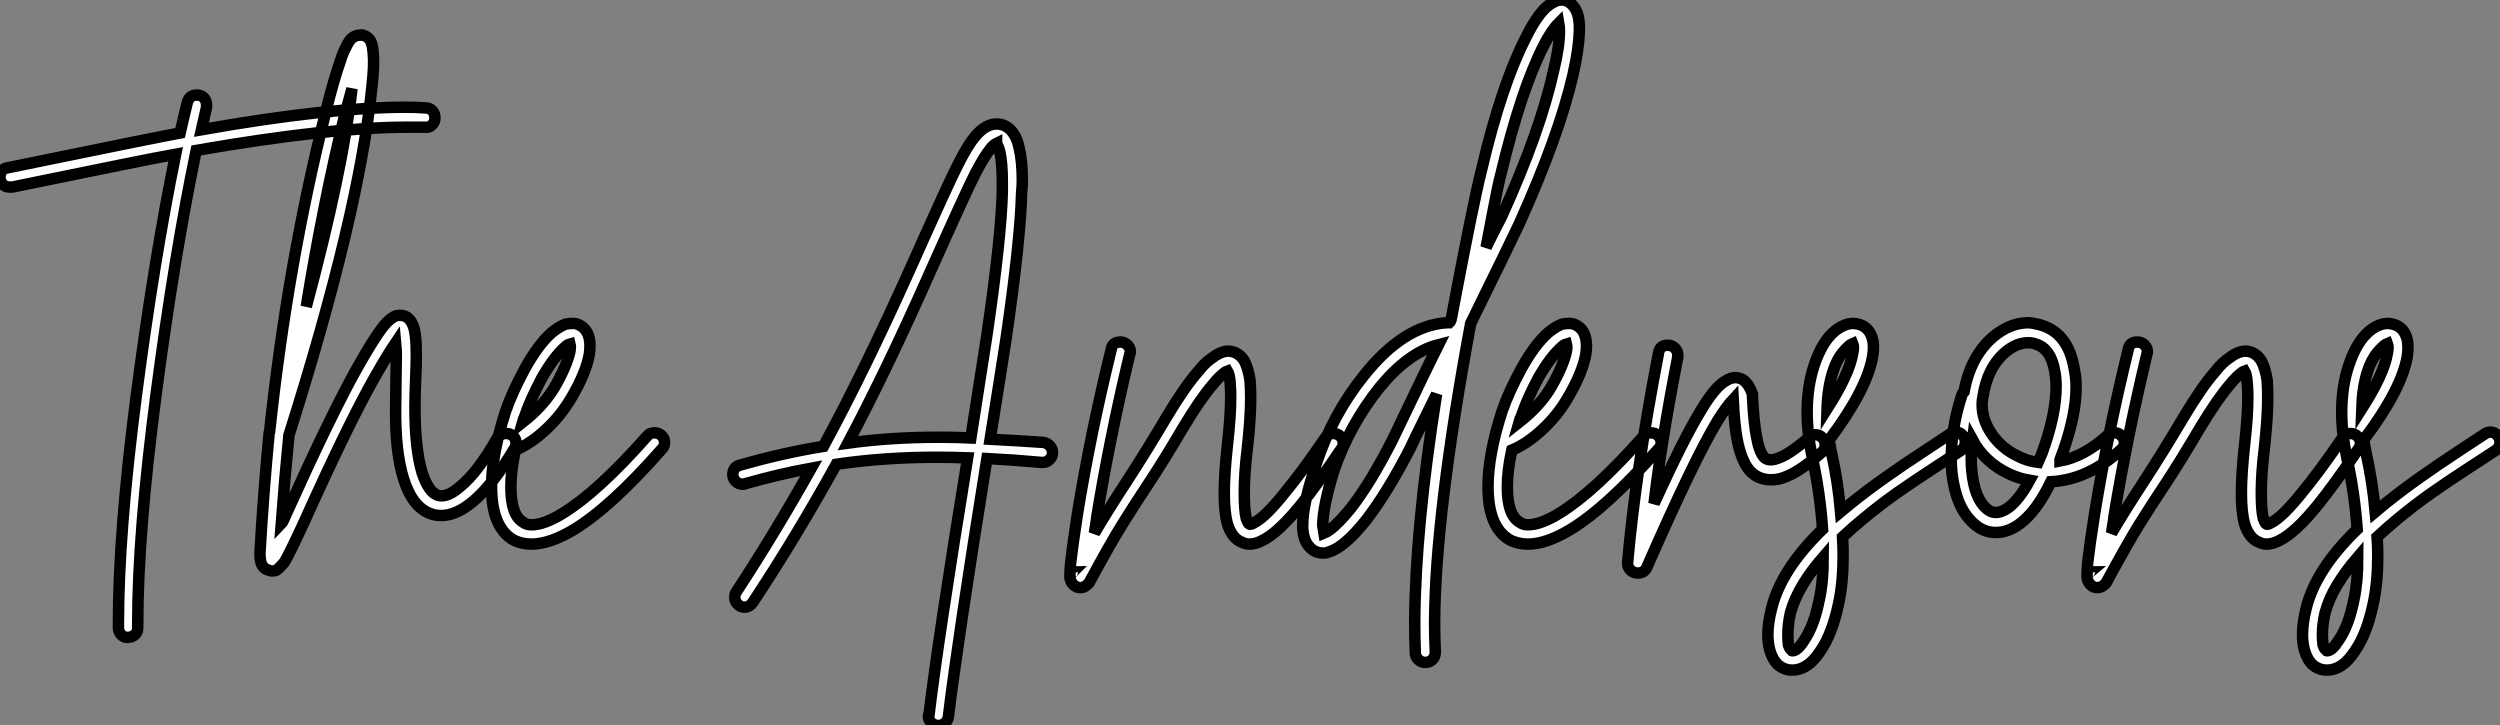 <?xml version="1.0" standalone="no"?>
<svg xmlns="http://www.w3.org/2000/svg" viewBox="-3.7 -40.193 217.62 63.153"><rect x="-3.7" y="-40.193" width="217.62" height="63.153" fill="#808080" stroke="none"/><path d="M13.44-31.92L13.44-31.92Q13.83-31.92 14.06-31.67Q14.28-31.42 14.28-31.02L14.28-31.02Q14.28-30.97 14.28-30.86L14.28-30.86Q14.06-29.96 13.83-28.90L13.83-28.90Q24.92-30.86 31.64-30.86L31.64-30.86Q32.54-30.86 33.32-30.80L33.32-30.80Q33.71-30.80 33.94-30.55Q34.16-30.30 34.16-29.93Q34.16-29.57 33.91-29.32Q33.66-29.06 33.26-29.12L33.26-29.12Q32.54-29.12 31.70-29.12L31.70-29.12Q25.03-29.12 13.38-27.10L13.38-27.10Q11.48-17.98 9.88-5.82Q8.29 6.33 8.29 14.06L8.29 14.06Q8.29 14.22 8.29 14.45L8.29 14.45Q8.29 14.84 8.04 15.06Q7.78 15.29 7.39 15.29L7.39 15.29Q7.06 15.29 6.83 15.04Q6.61 14.78 6.61 14.45L6.61 14.45Q6.61 14.22 6.61 14.06L6.61 14.06Q6.61 6.22 8.15-5.63Q9.69-17.47 11.59-26.77L11.59-26.77Q9.07-26.32-2.63-23.91L-2.63-23.91Q-2.74-23.91-2.86-23.91L-2.86-23.91Q-3.25-23.91-3.47-24.16Q-3.70-24.42-3.70-24.75L-3.70-24.75Q-3.70-25.48-3.02-25.59L-3.02-25.59Q9.80-28.22 11.98-28.62L11.98-28.62Q12.32-30.13 12.60-31.25L12.60-31.25Q12.77-31.92 13.44-31.92ZM27.61-37.13L27.61-37.13Q27.78-37.18 27.89-37.13L27.89-37.13Q28.34-37.02 28.56-36.62L28.56-36.62Q28.73-36.29 28.78-35.62L28.78-35.62Q28.90-34.61 28.67-32.59L28.67-32.59Q27.55-21.56 21.45-2.30L21.45-2.30Q21.06 1.68 20.78 5.43L20.78 5.43Q20.83 5.38 20.97 5.10Q21.11 4.82 21.17 4.65L21.17 4.65Q24.98-3.81 27.27-7.95L27.27-7.95Q28.90-10.86 29.74-11.87L29.74-11.87Q30.30-12.54 30.80-12.71L30.80-12.71Q31.30-12.82 31.70-12.60L31.70-12.60Q32.03-12.38 32.20-11.98L32.20-11.98Q32.54-11.37 32.54-9.24L32.54-9.24Q32.54-8.62 32.48-7.14Q32.42-5.66 32.42-4.76L32.42-4.76Q32.42-1.12 33.04 0.95L33.04 0.95Q33.60 2.63 34.38 2.91L34.38 2.91Q35.17 3.19 36.34 2.18L36.34 2.18Q37.91 0.90 39.59-2.07L39.59-2.07Q39.87-2.46 40.38-2.46L40.38-2.46Q40.71-2.46 40.96-2.24Q41.22-2.02 41.22-1.62L41.22-1.62Q41.22-1.40 41.10-1.18L41.10-1.18Q39.20 2.02 37.46 3.47L37.46 3.47Q35.50 5.10 33.82 4.54L33.82 4.54Q32.20 3.98 31.42 1.46L31.42 1.46Q30.69-0.90 30.74-4.76L30.74-4.76Q30.74-5.71 30.77-7.20Q30.80-8.68 30.80-9.24L30.80-9.24Q30.80-9.74 30.74-10.36L30.74-10.36Q30.02-9.30 28.78-7.11L28.78-7.11Q26.49-3.02 22.74 5.32L22.74 5.32Q21.50 8.01 21.06 8.74L21.06 8.74Q20.83 9.02 20.66 9.18Q20.50 9.35 20.33 9.46L20.33 9.46Q19.94 9.58 19.60 9.41L19.60 9.41Q19.10 9.24 18.98 8.62L18.98 8.62Q18.93 8.40 18.93 8.01L18.93 8.01Q18.93 7.95 18.93 7.95L18.93 7.95Q19.21 2.97 19.71-2.30L19.71-2.30Q19.71-2.35 19.71-2.35L19.71-2.35Q19.71-2.52 19.77-2.63L19.77-2.63Q21.34-17.30 24.70-30.63L24.70-30.63Q25.37-33.32 25.93-34.89L25.93-34.89Q26.15-35.62 26.43-36.12L26.43-36.12Q26.71-36.74 27.05-36.96L27.05-36.96Q27.33-37.13 27.61-37.13ZM26.94-32.48L26.94-32.48Q26.66-31.42 26.32-30.24L26.32-30.24Q24.42-22.46 22.96-13.50L22.96-13.50Q26.15-25.42 26.94-32.48ZM46.20-12.04L46.20-12.04Q46.54-12.04 46.87-11.82L46.87-11.82Q47.43-11.48 47.60-10.70L47.60-10.70Q47.71-10.14 47.60-9.35L47.60-9.35Q47.32-7.78 46.09-5.66L46.09-5.66Q45.19-4.09 43.85-2.83Q42.50-1.57 41.16-1.01L41.16-1.01Q40.77 0.78 40.77 2.18L40.77 2.18Q40.77 4.65 41.83 5.26L41.83 5.26Q42.11 5.49 42.56 5.49L42.56 5.49Q43.68 5.49 45.30 4.48L45.30 4.48Q48.33 2.63 52.64-2.24L52.64-2.24Q52.86-2.52 53.26-2.52L53.26-2.52Q53.65-2.52 53.90-2.27Q54.15-2.02 54.15-1.68L54.15-1.68Q54.15-1.34 53.93-1.12L53.93-1.12Q49.45 3.98 46.20 5.94L46.20 5.94Q44.13 7.17 42.56 7.17L42.56 7.17Q41.66 7.17 40.94 6.78L40.94 6.78Q39.09 5.66 39.09 2.18L39.09 2.18Q39.09-0.62 40.32-4.42L40.32-4.42Q40.88-6.05 42-8.12L42-8.12Q43.18-10.25 44.35-11.26L44.35-11.26Q44.97-11.76 45.53-11.98L45.53-11.98Q45.86-12.04 46.20-12.04ZM45.92-10.25L45.92-10.25Q45.70-10.19 45.47-9.97L45.47-9.97Q44.52-9.13 43.46-7.28L43.46-7.28Q42.45-5.38 41.94-3.86L41.94-3.86Q41.89-3.81 41.78-3.42L41.78-3.42Q43.62-4.87 44.58-6.50L44.58-6.50L44.58-6.50Q45.64-8.34 45.92-9.63L45.92-9.63Q45.98-10.02 45.92-10.25Z" fill="white" stroke="black" transform="scale(1,1)"/><path d="M83.05-29.40L83.05-29.40Q83.10-29.40 83.16-29.40L83.16-29.40Q83.94-29.34 84.45-28.67L84.45-28.67Q84.84-28.17 85.01-27.33L85.01-27.33Q85.29-26.21 85.29-24.42L85.29-24.42Q85.29-23.97 85.23-23.41L85.23-23.41Q85.12-19.26 83.89-10.81L83.89-10.81Q83.38-7.50 82.49-1.96L82.49-1.96Q84.62-1.85 87.14-1.68L87.14-1.68Q87.47-1.62 87.70-1.37Q87.92-1.12 87.92-0.78L87.92-0.78Q87.92-0.45 87.67-0.20Q87.42 0.06 87.08 0.06L87.08 0.06Q87.02 0.06 86.97 0.06L86.97 0.06Q84.39-0.17 82.21-0.28L82.21-0.28Q79.63 15.79 78.85 22.23L78.85 22.23Q78.79 22.57 78.54 22.76Q78.29 22.96 78.01 22.96L78.01 22.96Q77.62 22.96 77.36 22.71Q77.11 22.46 77.11 22.12L77.11 22.12Q77.11 22.06 77.17 22.01L77.17 22.01Q77.95 15.51 80.53-0.34L80.53-0.34Q79.13-0.39 77.84-0.39L77.84-0.39Q73.25-0.39 69.10 0.22L69.10 0.22Q65.63 6.50 61.82 12.26L61.82 12.26Q61.54 12.66 61.10 12.66L61.10 12.66Q60.76 12.66 60.51 12.40Q60.26 12.15 60.26 11.82L60.26 11.82Q60.26 11.54 60.37 11.37L60.37 11.37Q63.78 6.16 66.92 0.56L66.92 0.56Q64.18 1.06 61.21 1.90L61.21 1.90Q61.10 1.96 60.98 1.96L60.98 1.96Q60.59 1.96 60.34 1.71Q60.09 1.46 60.09 1.12L60.09 1.12Q60.09 0.45 60.76 0.28L60.76 0.28Q64.51-0.78 67.98-1.34L67.98-1.34Q71.62-8.06 75.66-17.08L75.66-17.08Q78.96-24.47 79.69-25.87L79.69-25.87Q80.53-27.55 81.20-28.34L81.20-28.34Q82.10-29.40 83.05-29.40ZM83.05-27.72L83.05-27.72Q82.82-27.61 82.54-27.27L82.54-27.27Q81.98-26.60 81.20-25.09L81.20-25.09Q80.47-23.69 77.22-16.41L77.22-16.41Q73.47-7.95 70.11-1.62L70.11-1.62Q73.81-2.13 77.90-2.13L77.90-2.13Q78.12-2.13 78.34-2.13L78.34-2.13Q79.52-2.13 80.81-2.07L80.81-2.07Q81.70-7.78 82.21-11.03L82.21-11.03Q83.44-19.43 83.55-23.46L83.55-23.46Q83.55-23.91 83.55-24.30L83.55-24.30Q83.55-26.04 83.33-26.99L83.33-26.99Q83.22-27.44 83.05-27.66L83.05-27.66Q83.05-27.66 83.05-27.72ZM93.80-10.42L93.86-10.42Q94.19-10.42 94.44-10.16Q94.70-9.91 94.70-9.58L94.70-9.58Q94.70-9.46 94.64-9.35L94.64-9.35Q92.90-2.07 91.78 4.76L91.78 4.76Q91.78 4.93 91.56 6.22L91.56 6.22Q92.68 4.31 94.36 1.74Q96.04-0.84 97.83-3.86L97.83-3.86Q99.40-6.50 100.63-7.90L100.63-7.90Q101.25-8.68 101.86-9.07L101.86-9.07Q102.59-9.63 103.26-9.63L103.26-9.63Q104.10-9.58 104.61-8.79L104.61-8.79Q104.94-8.18 105.11-7.11L105.11-7.11Q105.17-6.44 105.17-5.54L105.17-5.54Q105.17-3.86 104.89-1.29L104.89-1.29Q104.61 1.01 104.61 2.69L104.61 2.69Q104.61 4.20 104.78 4.93L104.78 4.93Q104.94 5.38 105.06 5.43L105.06 5.43Q105.17 5.49 105.45 5.32L105.45 5.32Q106.46 4.82 108.19 2.63L108.19 2.63Q109.59 0.95 111.66-2.07L111.66-2.07Q111.89-2.46 112.34-2.46L112.34-2.46Q112.73-2.46 112.98-2.21Q113.23-1.96 113.23-1.62L113.23-1.62Q113.23-1.34 113.06-1.12L113.06-1.12Q110.94 2.02 109.54 3.75L109.54 3.75Q107.58 6.16 106.23 6.83L106.23 6.83Q105.62 7.17 105.06 7.17L105.06 7.17Q104.72 7.17 104.38 7L104.38 7Q103.54 6.66 103.15 5.43L103.15 5.43Q102.87 4.42 102.87 2.74L102.87 2.74Q102.87 1.06 103.15-1.51L103.15-1.51Q103.43-3.98 103.43-5.60L103.43-5.60Q103.43-6.38 103.38-6.89L103.38-6.89Q103.32-7.62 103.15-7.90L103.15-7.90Q102.98-7.84 102.87-7.73L102.87-7.73Q102.42-7.39 101.92-6.78L101.92-6.78Q100.80-5.49 99.29-2.97L99.29-2.97Q97.61-0.11 96.29 1.88Q94.98 3.86 93.97 5.49Q92.96 7.11 91.17 10.42L91.17 10.42Q91.11 10.58 90.94 10.70L90.94 10.70Q90.78 10.86 90.61 10.92L90.61 10.92Q90.22 11.03 89.91 10.84Q89.60 10.64 89.49 10.30L89.49 10.30Q89.43 10.14 89.43 10.02L89.43 10.02Q89.43 9.63 89.49 8.85L89.49 8.85Q89.66 7.34 90.10 4.48L90.10 4.48Q91.22-2.41 93.02-9.74L93.02-9.74Q93.13-10.42 93.80-10.42L93.80-10.42ZM89.71 9.58L89.71 9.58Q89.66 9.58 89.66 9.63L89.66 9.63Q89.71 9.58 89.71 9.58ZM131.88-40.15L131.88-40.15Q132.61-40.32 133.11-39.82L133.11-39.82Q133.78-39.20 133.78-37.80L133.78-37.80Q133.78-37.69 133.78-37.46L133.78-37.46Q133.73-35.90 133.22-33.66L133.22-33.66Q131.99-28.34 128.52-20.66L128.52-20.66Q127.90-19.32 124.32-12.04L124.32-12.04Q121.24 4.54 121.18 13.89L121.18 13.89Q121.18 14.06 121.18 14.17L121.18 14.17Q121.18 15.18 121.24 16.58L121.24 16.58Q121.24 16.97 120.99 17.22Q120.74 17.47 120.37 17.47Q120.01 17.47 119.76 17.22Q119.50 16.97 119.50 16.63L119.50 16.63Q119.45 15.23 119.45 14.17L119.45 14.17Q119.45 14 119.45 13.89L119.45 13.89Q119.50 5.77 121.35-5.88L121.35-5.88Q121.02-5.21 120.15-3.44Q119.28-1.68 119.06-1.18L119.06-1.18Q117.10 2.63 115.25 5.04L115.25 5.04Q113.34 7.45 112.00 7.84L112.00 7.84Q111.78 7.95 111.50 7.95L111.50 7.95Q110.77 7.95 110.32 7.45L110.32 7.45Q109.76 6.89 109.70 5.77L109.70 5.77Q109.70 5.66 109.70 5.49L109.70 5.49Q109.70 3.64 110.88 0.17L110.88 0.17Q112.28-4.09 115.02-7.50L115.02-7.50Q118.50-11.87 122.25-12.10L122.25-12.10Q122.30-12.10 122.36-12.10Q122.42-12.10 122.47-12.10L122.47-12.10Q122.53-12.15 122.58-12.29Q122.64-12.43 122.64-12.49L122.64-12.49Q124.54-22.57 125.27-25.42L125.27-25.42Q127.01-32.82 129.14-36.96L129.14-36.96Q130.03-38.75 130.87-39.54L130.87-39.54Q131.38-39.98 131.88-40.15ZM131.99-38.19L131.99-38.19Q131.32-37.52 130.65-36.18L130.65-36.18Q128.69-32.31 126.95-25.03L126.95-25.03Q126.67-23.97 126.25-21.73Q125.83-19.49 125.66-18.65L125.66-18.65Q125.89-19.15 126.28-19.91Q126.67-20.66 127.01-21.34L127.01-21.34Q130.37-28.73 131.54-34.05L131.54-34.05Q132.05-36.12 132.05-37.52L132.05-37.52Q132.05-37.86 131.99-38.19ZM121.52-10.19L121.52-10.19Q118.89-9.52 116.37-6.44L116.37-6.44Q113.79-3.19 112.45 0.67L112.45 0.67Q111.94 2.30 111.69 3.53Q111.44 4.76 111.44 5.54L111.44 5.54L111.55 6.22Q112.39 5.88 113.90 4.03L113.90 4.03Q115.64 1.79 117.54-1.96L117.54-1.96Q117.99-2.91 119.45-5.94Q120.90-8.96 121.52-10.19ZM132.94-12.04L132.94-12.04Q133.28-12.04 133.62-11.82L133.62-11.82Q134.18-11.48 134.34-10.70L134.34-10.70Q134.46-10.14 134.34-9.35L134.34-9.35Q134.06-7.78 132.83-5.66L132.83-5.66Q131.94-4.09 130.59-2.83Q129.25-1.57 127.90-1.01L127.90-1.01Q127.51 0.78 127.51 2.18L127.51 2.18Q127.51 4.65 128.58 5.26L128.58 5.26Q128.86 5.49 129.30 5.49L129.30 5.49Q130.42 5.49 132.05 4.48L132.05 4.48Q135.07 2.63 139.38-2.24L139.38-2.24Q139.61-2.52 140.00-2.52L140.00-2.52Q140.39-2.52 140.64-2.27Q140.90-2.02 140.90-1.68L140.90-1.68Q140.90-1.34 140.67-1.12L140.67-1.12Q136.19 3.98 132.94 5.94L132.94 5.94Q130.87 7.17 129.30 7.17L129.30 7.17Q128.41 7.17 127.68 6.78L127.68 6.78Q125.83 5.66 125.83 2.18L125.83 2.18Q125.83-0.62 127.06-4.42L127.06-4.42Q127.62-6.05 128.74-8.12L128.74-8.12Q129.92-10.25 131.10-11.26L131.10-11.26Q131.71-11.76 132.27-11.98L132.27-11.98Q132.61-12.04 132.94-12.04ZM132.66-10.25L132.66-10.25Q132.44-10.19 132.22-9.97L132.22-9.97Q131.26-9.13 130.20-7.28L130.20-7.28Q129.19-5.38 128.69-3.86L128.69-3.86Q128.63-3.81 128.52-3.42L128.52-3.42Q130.37-4.87 131.32-6.50L131.32-6.50L131.32-6.50Q132.38-8.34 132.66-9.63L132.66-9.63Q132.72-10.02 132.66-10.25ZM141.46-10.14L141.46-10.14Q141.46-10.14 141.51-10.14L141.51-10.14Q141.85-10.14 142.10-9.88Q142.35-9.63 142.35-9.30L142.35-9.30Q142.35-9.24 142.35-9.13L142.35-9.13Q140.90-1.68 140.28 3.64L140.28 3.64Q142.86-2.02 144.37-4.48L144.37-4.48Q145.60-6.55 146.55-7.06L146.55-7.06Q147.34-7.56 148.06-7.11L148.06-7.11Q148.57-6.72 148.85-5.88L148.85-5.88Q148.85-5.77 148.85-5.66L148.85-5.66Q148.96-3.47 149.18-2.30L149.18-2.30Q149.41-0.90 149.86-0.39L149.86-0.39Q150.19-0.06 150.81-0.22L150.81-0.22Q151.93-0.50 153.78-2.13L153.78-2.13Q154.00-2.35 154.34-2.35L154.34-2.35Q154.67-2.35 154.92-2.10Q155.18-1.85 155.18-1.51L155.18-1.51Q155.18-1.12 154.90-0.84L154.90-0.84Q153.83 0.11 152.96 0.67Q152.10 1.23 151.31 1.46L151.31 1.46Q150.92 1.57 150.47 1.57L150.47 1.57Q149.30 1.57 148.57 0.73L148.57 0.73Q147.84-0.17 147.50-2.02L147.50-2.02Q147.28-3.19 147.17-5.43L147.17-5.43Q146.55-4.76 145.82-3.58L145.82-3.58Q143.81-0.28 139.66 9.18L139.66 9.18Q139.44 9.69 138.88 9.69L138.88 9.69Q138.49 9.69 138.24 9.44Q137.98 9.18 137.98 8.85L137.98 8.85Q137.98 8.85 137.98 8.79L137.98 8.79Q138.66 1.01 140.67-9.46L140.67-9.46Q140.78-10.14 141.46-10.14ZM157.64-12.04L157.64-12.04Q158.54-11.98 158.98-11.37L158.98-11.37Q159.38-10.81 159.38-9.97L159.38-9.97Q159.38-9.63 159.32-9.24L159.32-9.24Q158.87-6.38 155.57-1.96L155.57-1.96Q155.57-1.90 155.51-1.90L155.51-1.90Q155.62-1.29 155.74-0.73L155.74-0.73Q156.30 1.79 156.52 4.37L156.52 4.37Q157.14 3.86 157.47 3.58L157.47 3.58Q158.87 2.46 160.41 1.37Q161.95 0.28 163.83-0.95Q165.70-2.18 166.04-2.41L166.04-2.41Q166.26-2.58 166.54-2.58L166.54-2.58Q166.88-2.58 167.13-2.32Q167.38-2.07 167.38-1.74L167.38-1.74Q167.38-1.23 166.99-0.98Q166.60-0.73 164.75 0.48Q162.90 1.68 161.39 2.74Q159.88 3.81 158.54 4.93L158.54 4.93Q157.64 5.66 156.69 6.55L156.69 6.55Q156.74 7.39 156.74 8.12L156.74 8.12Q156.74 10.53 156.35 12.32L156.35 12.32Q155.79 15.01 154.73 16.52L154.73 16.52Q153.66 18.14 152.32 18.14L152.32 18.14Q151.59 18.14 151.03 17.64L151.03 17.64Q150.58 17.19 150.36 16.41L150.36 16.41Q150.19 15.79 150.19 15.06L150.19 15.06Q150.19 14 150.53 12.71L150.53 12.71Q151.37 9.35 154.95 5.88L154.95 5.88Q154.73 2.69 154.06-0.34L154.06-0.34Q153.61-2.46 153.61-4.31L153.61-4.31Q153.61-6.55 154.22-8.40L154.22-8.40Q155.23-11.42 157.14-11.98L157.14-11.98Q157.36-12.04 157.64-12.04ZM157.58-10.30L157.58-10.30Q157.30-10.19 156.74-9.55Q156.18-8.90 155.85-7.84L155.85-7.84Q155.40-6.44 155.34-4.59L155.34-4.59Q157.30-7.67 157.58-9.46L157.58-9.46Q157.70-10.02 157.58-10.30ZM155.01 8.29L155.01 8.29Q153.94 9.52 153.22 10.72Q152.49 11.93 152.15 13.16L152.15 13.16Q151.93 14.17 151.93 15.06L151.93 15.06Q151.93 15.57 151.98 15.96L151.98 15.96Q152.10 16.30 152.26 16.41L152.26 16.41Q152.26 16.46 152.32 16.46L152.32 16.46Q152.77 16.46 153.33 15.57L153.33 15.57Q154.22 14.28 154.67 11.98L154.67 11.98Q155.01 10.47 155.01 8.29ZM172.93-12.10L172.93-12.10Q173.49-12.04 174.05-11.87L174.05-11.87Q176.34-11.14 176.85-8.12L176.85-8.12Q177.02-7.34 177.02-6.50L177.02-6.50Q177.02-3.81 175.62-0.17L175.62-0.17Q175.62-0.11 175.62-0.08Q175.62-0.06 175.62-0.06L175.62-0.06Q177.74-0.45 179.76-2.30L179.76-2.30Q180.04-2.52 180.38-2.52L180.38-2.52Q180.71-2.52 180.96-2.27Q181.22-2.02 181.22-1.68L181.22-1.68Q181.22-1.29 180.94-1.06L180.94-1.06Q178.08 1.57 174.83 1.74L174.83 1.74Q173.60 4.31 172.09 5.43L172.09 5.43Q171.08 6.16 170.02 6.16L170.02 6.16Q168.95 6.16 168.11 5.38L168.11 5.38Q167.33 4.70 166.85 3.58Q166.38 2.46 166.21 0.95L166.21 0.95Q166.15 0.34 166.15-0.28L166.15-0.28Q166.15-2.97 167.10-5.88L167.10-5.88Q167.16-5.99 167.27-6.10L167.27-6.10Q167.83-9.18 169.79-10.86L169.79-10.86Q171.25-12.10 172.87-12.10L172.87-12.10Q172.93-12.10 172.93-12.10ZM172.87-10.36L172.87-10.36Q171.86-10.36 170.91-9.58L170.91-9.58Q169.29-8.23 168.90-5.60L168.90-5.60Q168.84-5.32 168.84-4.98L168.84-4.98Q168.84-3.64 169.68-2.41Q170.52-1.18 171.92-0.50L171.92-0.50Q172.76-0.06 173.71 0.06L173.71 0.06Q173.94-0.45 174.05-0.73L174.05-0.73Q175.28-4.09 175.28-6.55L175.28-6.55Q175.28-7.22 175.17-7.84L175.17-7.84Q174.83-9.86 173.49-10.25L173.49-10.25Q173.21-10.36 172.87-10.36ZM168.00-1.90L168.00-1.90Q167.89-1.06 167.89-0.28L167.89-0.28Q167.89 0.28 167.94 0.78L167.94 0.78Q168.17 3.19 169.23 4.09L169.23 4.09Q169.62 4.42 170.02 4.42L170.02 4.42Q170.52 4.42 171.08 4.03L171.08 4.03Q172.03 3.36 172.98 1.62L172.98 1.62Q172.03 1.46 171.19 1.06L171.19 1.06Q169.06 0.06 168.00-1.90ZM182.34-10.42L182.39-10.42Q182.73-10.42 182.98-10.16Q183.23-9.91 183.23-9.58L183.23-9.58Q183.23-9.46 183.18-9.35L183.18-9.35Q181.44-2.07 180.32 4.76L180.32 4.76Q180.32 4.93 180.10 6.22L180.10 6.22Q181.22 4.31 182.90 1.74Q184.58-0.84 186.37-3.86L186.37-3.86Q187.94-6.50 189.17-7.90L189.17-7.90Q189.78-8.68 190.40-9.07L190.40-9.07Q191.13-9.63 191.80-9.63L191.80-9.63Q192.64-9.58 193.14-8.79L193.14-8.79Q193.48-8.18 193.65-7.11L193.65-7.11Q193.70-6.44 193.70-5.54L193.70-5.54Q193.70-3.86 193.42-1.29L193.42-1.29Q193.14 1.01 193.14 2.69L193.14 2.69Q193.14 4.20 193.31 4.93L193.31 4.93Q193.48 5.38 193.59 5.43L193.59 5.43Q193.70 5.49 193.98 5.32L193.98 5.32Q194.99 4.82 196.73 2.63L196.73 2.63Q198.13 0.95 200.20-2.07L200.20-2.07Q200.42-2.46 200.87-2.46L200.87-2.46Q201.26-2.46 201.52-2.21Q201.77-1.96 201.77-1.62L201.77-1.62Q201.77-1.34 201.60-1.12L201.60-1.12Q199.47 2.02 198.07 3.75L198.07 3.75Q196.11 6.16 194.77 6.83L194.77 6.83Q194.15 7.17 193.59 7.17L193.59 7.17Q193.26 7.17 192.92 7L192.92 7Q192.08 6.66 191.69 5.43L191.69 5.43Q191.41 4.42 191.41 2.74L191.41 2.74Q191.41 1.06 191.69-1.51L191.69-1.51Q191.97-3.98 191.97-5.60L191.97-5.60Q191.97-6.38 191.91-6.89L191.91-6.89Q191.86-7.62 191.69-7.90L191.69-7.90Q191.52-7.84 191.41-7.73L191.41-7.73Q190.96-7.39 190.46-6.78L190.46-6.78Q189.34-5.49 187.82-2.97L187.82-2.97Q186.14-0.11 184.83 1.88Q183.51 3.86 182.50 5.49Q181.50 7.11 179.70 10.42L179.70 10.42Q179.65 10.58 179.48 10.70L179.48 10.70Q179.31 10.86 179.14 10.92L179.14 10.92Q178.75 11.03 178.44 10.84Q178.14 10.64 178.02 10.30L178.02 10.30Q177.97 10.14 177.97 10.02L177.97 10.02Q177.97 9.63 178.02 8.85L178.02 8.85Q178.19 7.34 178.64 4.48L178.64 4.48Q179.76-2.41 181.55-9.74L181.55-9.74Q181.66-10.42 182.34-10.42L182.34-10.42ZM178.25 9.58L178.25 9.58Q178.19 9.58 178.19 9.63L178.19 9.63Q178.25 9.58 178.25 9.58ZM204.18-12.04L204.18-12.04Q205.07-11.98 205.52-11.37L205.52-11.37Q205.91-10.81 205.91-9.97L205.91-9.97Q205.91-9.63 205.86-9.24L205.86-9.24Q205.41-6.38 202.10-1.96L202.10-1.96Q202.10-1.90 202.05-1.90L202.05-1.90Q202.16-1.29 202.27-0.73L202.27-0.73Q202.83 1.79 203.06 4.37L203.06 4.37Q203.67 3.86 204.01 3.58L204.01 3.58Q205.41 2.46 206.95 1.37Q208.49 0.28 210.36-0.95Q212.24-2.18 212.58-2.41L212.58-2.41Q212.80-2.58 213.08-2.58L213.08-2.58Q213.42-2.58 213.67-2.32Q213.92-2.07 213.92-1.74L213.92-1.74Q213.92-1.23 213.53-0.98Q213.14-0.73 211.29 0.48Q209.44 1.68 207.93 2.74Q206.42 3.81 205.07 4.93L205.07 4.93Q204.18 5.66 203.22 6.55L203.22 6.55Q203.28 7.39 203.28 8.12L203.28 8.12Q203.28 10.53 202.89 12.32L202.89 12.32Q202.33 15.01 201.26 16.52L201.26 16.52Q200.20 18.14 198.86 18.14L198.86 18.14Q198.13 18.14 197.57 17.64L197.57 17.64Q197.12 17.19 196.90 16.41L196.90 16.41Q196.73 15.79 196.73 15.06L196.73 15.06Q196.73 14 197.06 12.71L197.06 12.71Q197.90 9.35 201.49 5.88L201.49 5.88Q201.26 2.69 200.59-0.34L200.59-0.34Q200.14-2.46 200.14-4.31L200.14-4.31Q200.14-6.55 200.76-8.40L200.76-8.40Q201.77-11.42 203.67-11.98L203.67-11.98Q203.90-12.04 204.18-12.04ZM204.12-10.30L204.12-10.30Q203.84-10.19 203.28-9.55Q202.72-8.90 202.38-7.84L202.38-7.84Q201.94-6.44 201.88-4.59L201.88-4.59Q203.84-7.67 204.12-9.46L204.12-9.46Q204.23-10.02 204.12-10.30ZM201.54 8.29L201.54 8.29Q200.48 9.52 199.75 10.72Q199.02 11.93 198.69 13.16L198.69 13.16Q198.46 14.17 198.46 15.06L198.46 15.06Q198.46 15.57 198.52 15.96L198.52 15.96Q198.63 16.30 198.80 16.41L198.80 16.41Q198.80 16.46 198.86 16.46L198.86 16.46Q199.30 16.46 199.86 15.57L199.86 15.57Q200.76 14.28 201.21 11.98L201.21 11.98Q201.54 10.47 201.54 8.29Z" fill="white" stroke="black" transform="scale(1,1)"/></svg>